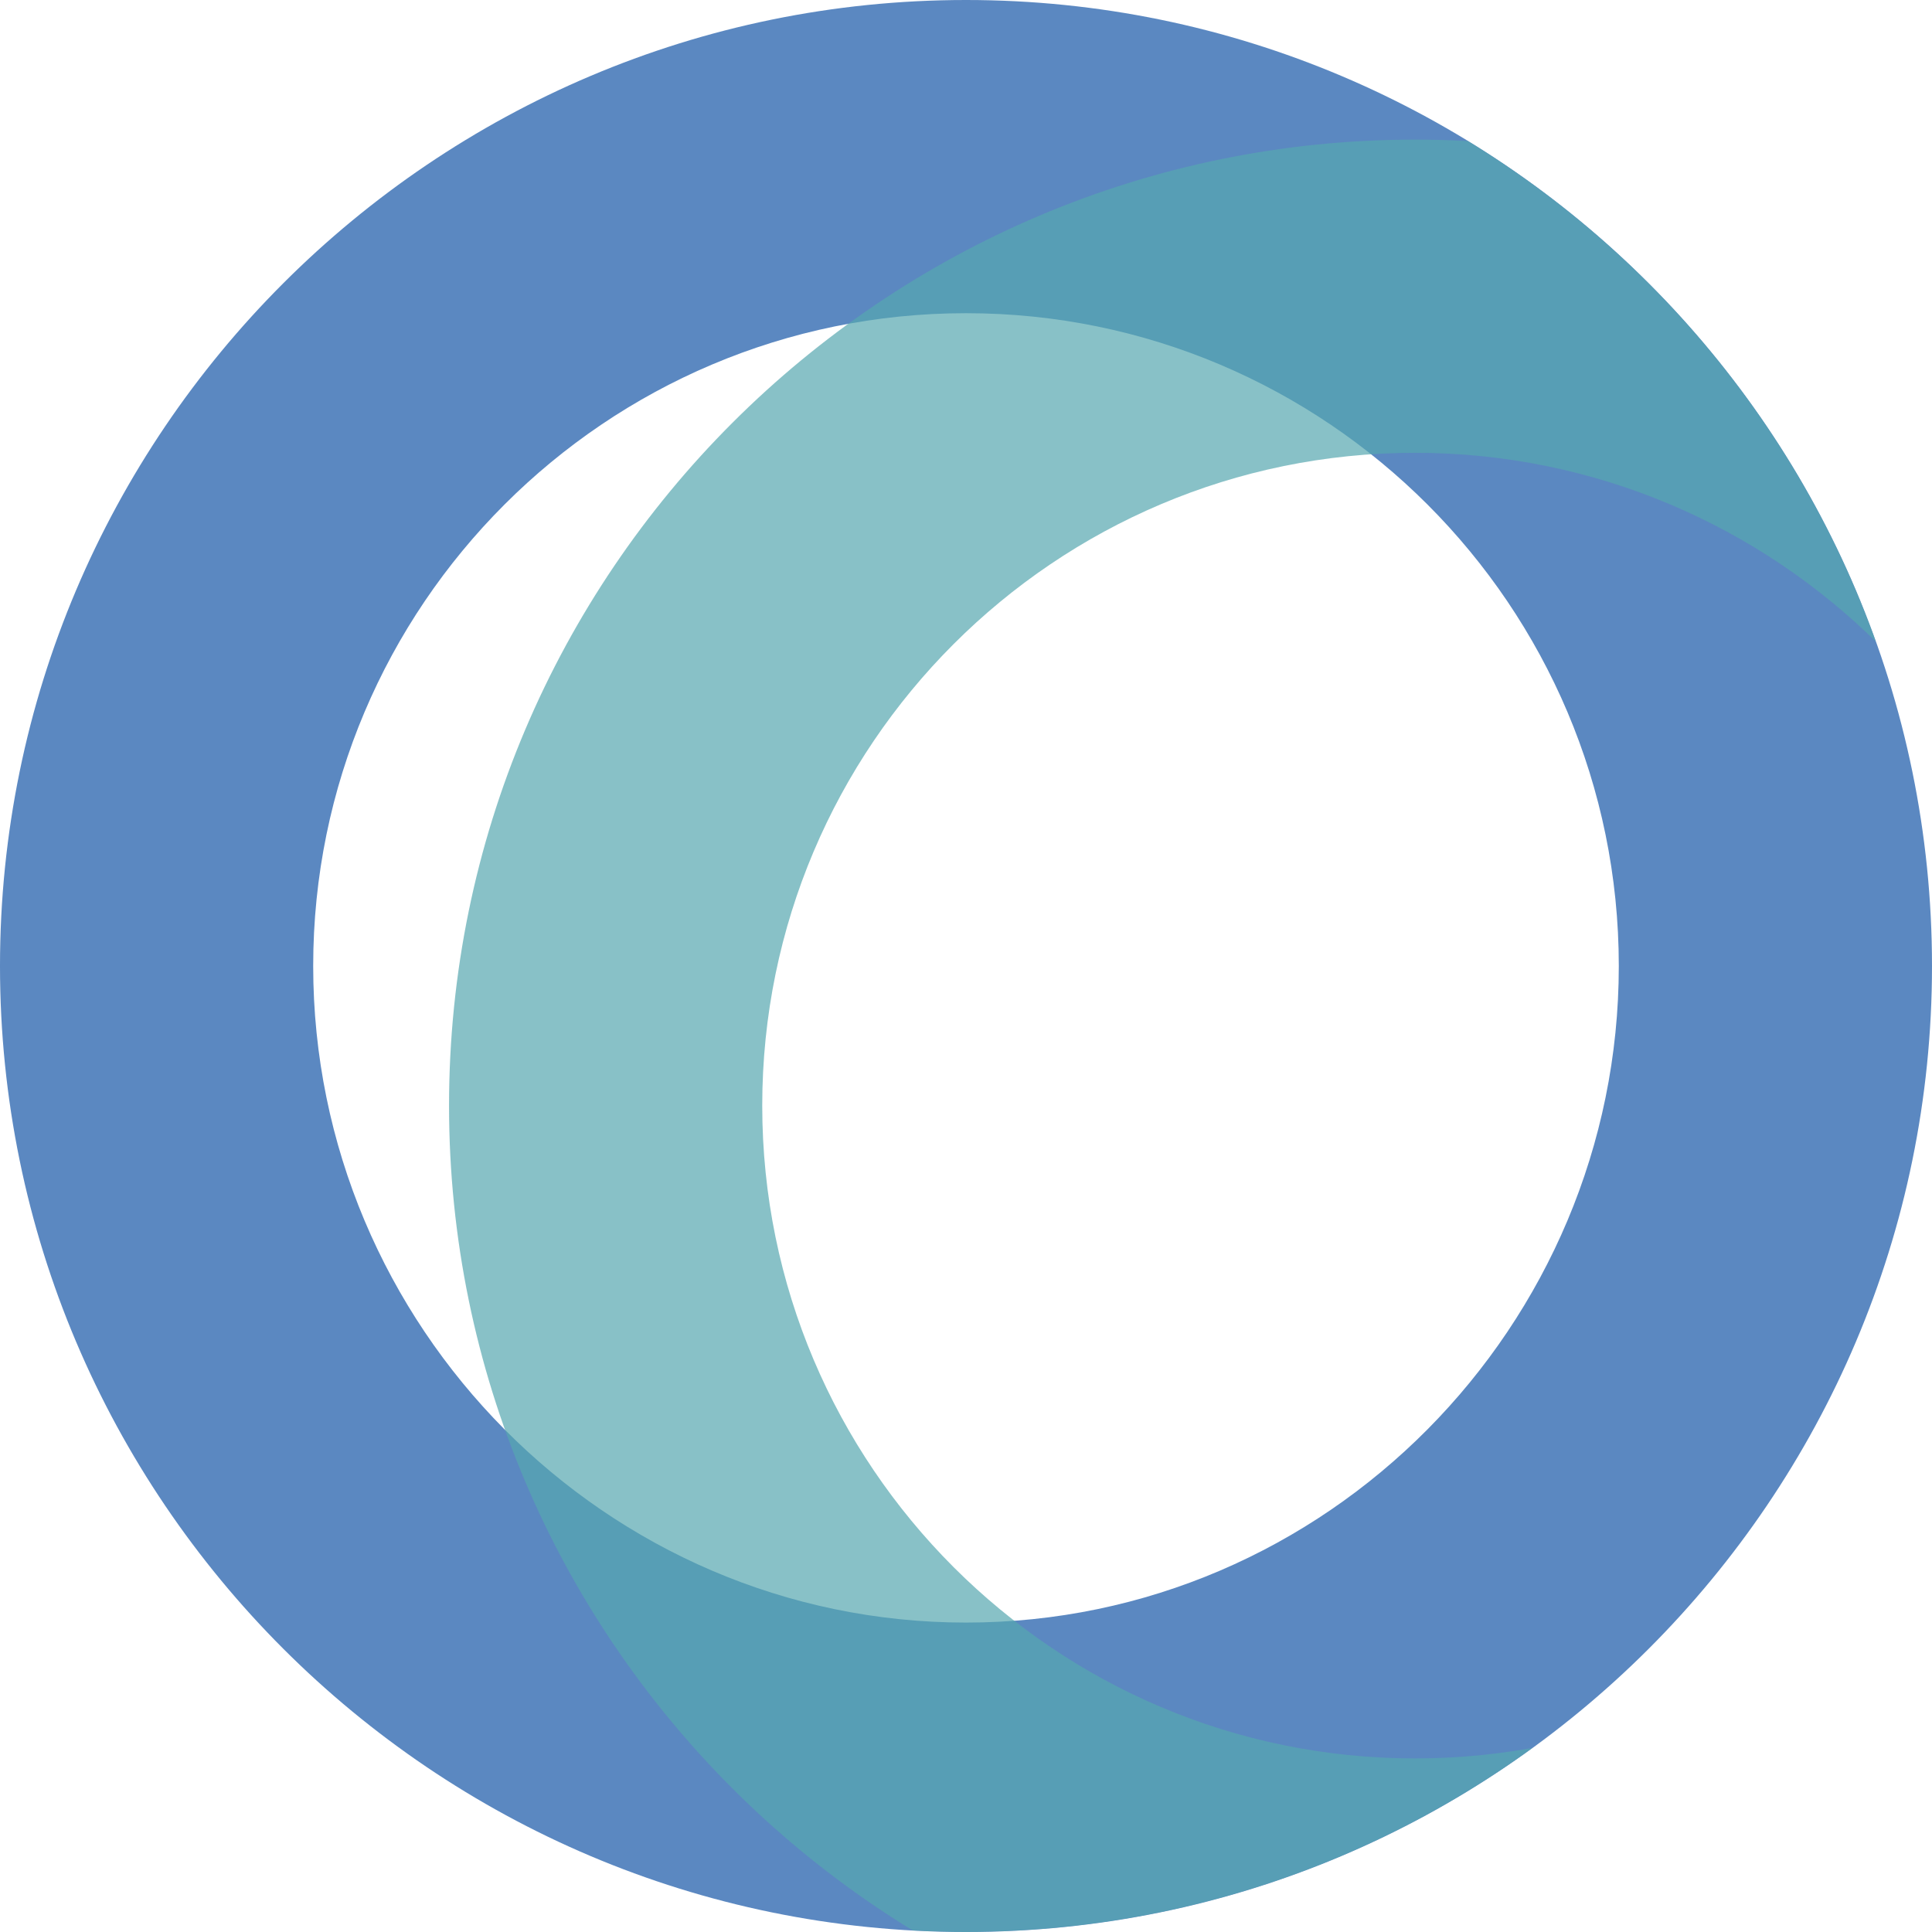 <svg xmlns="http://www.w3.org/2000/svg" xmlns:xlink="http://www.w3.org/1999/xlink" width="512" height="512" viewBox="0 0 512 512">
  <defs>
    <clipPath id="clip-path">
      <path id="パス_16" data-name="パス 16" d="M597.2,306c0,141.156,114.852,256,256,256,141.165,0,256-114.844,256-256S994.367,50,853.2,50c-141.148,0-256,114.844-256,256" transform="translate(-597.139 -50.483)" fill="none"/>
    </clipPath>
    <clipPath id="clip-path-2">
      <rect id="長方形_42" data-name="長方形 42" width="512" height="512" transform="translate(-0.453 0.152)" fill="none"/>
    </clipPath>
  </defs>
  <g id="グループ_64" data-name="グループ 64" transform="translate(-597.201 -50)">
    <g id="グループ_63" data-name="グループ 63" transform="translate(597.139 50.483)" clip-path="url(#clip-path)">
      <path id="パス_14" data-name="パス 14" d="M853.2,562c-141.157,0-256-114.835-256-256,0-141.147,114.843-256,256-256s256,114.853,256,256c0,141.165-114.853,256-256,256m0-429c-95.467,0-173,77.542-173,173s77.533,174,173,174,173-78.533,173-174-77.542-173-173-173" transform="translate(-597.139 -50.483)" fill="#5b88c1"/>
      <g id="グループ_62" data-name="グループ 62" transform="translate(119.516 36.365)" opacity="0.7" style="mix-blend-mode: multiply;isolation: isolate">
        <g id="グループ_61" data-name="グループ 61">
          <g id="グループ_60" data-name="グループ 60" clip-path="url(#clip-path-2)">
            <path id="パス_15" data-name="パス 15" d="M866.283,566.734c-141.147,0-256-114.853-256-256s114.853-256,256-256,256,114.844,256,256-114.844,256-256,256m0-429c-95.458,0-173,77.533-173,173s77.542,173,173,173,174-77.542,174-173-78.534-173-174-173" transform="translate(-610.736 -54.582)" fill="#56a7af"/>
          </g>
        </g>
      </g>
    </g>
  </g>
</svg>
